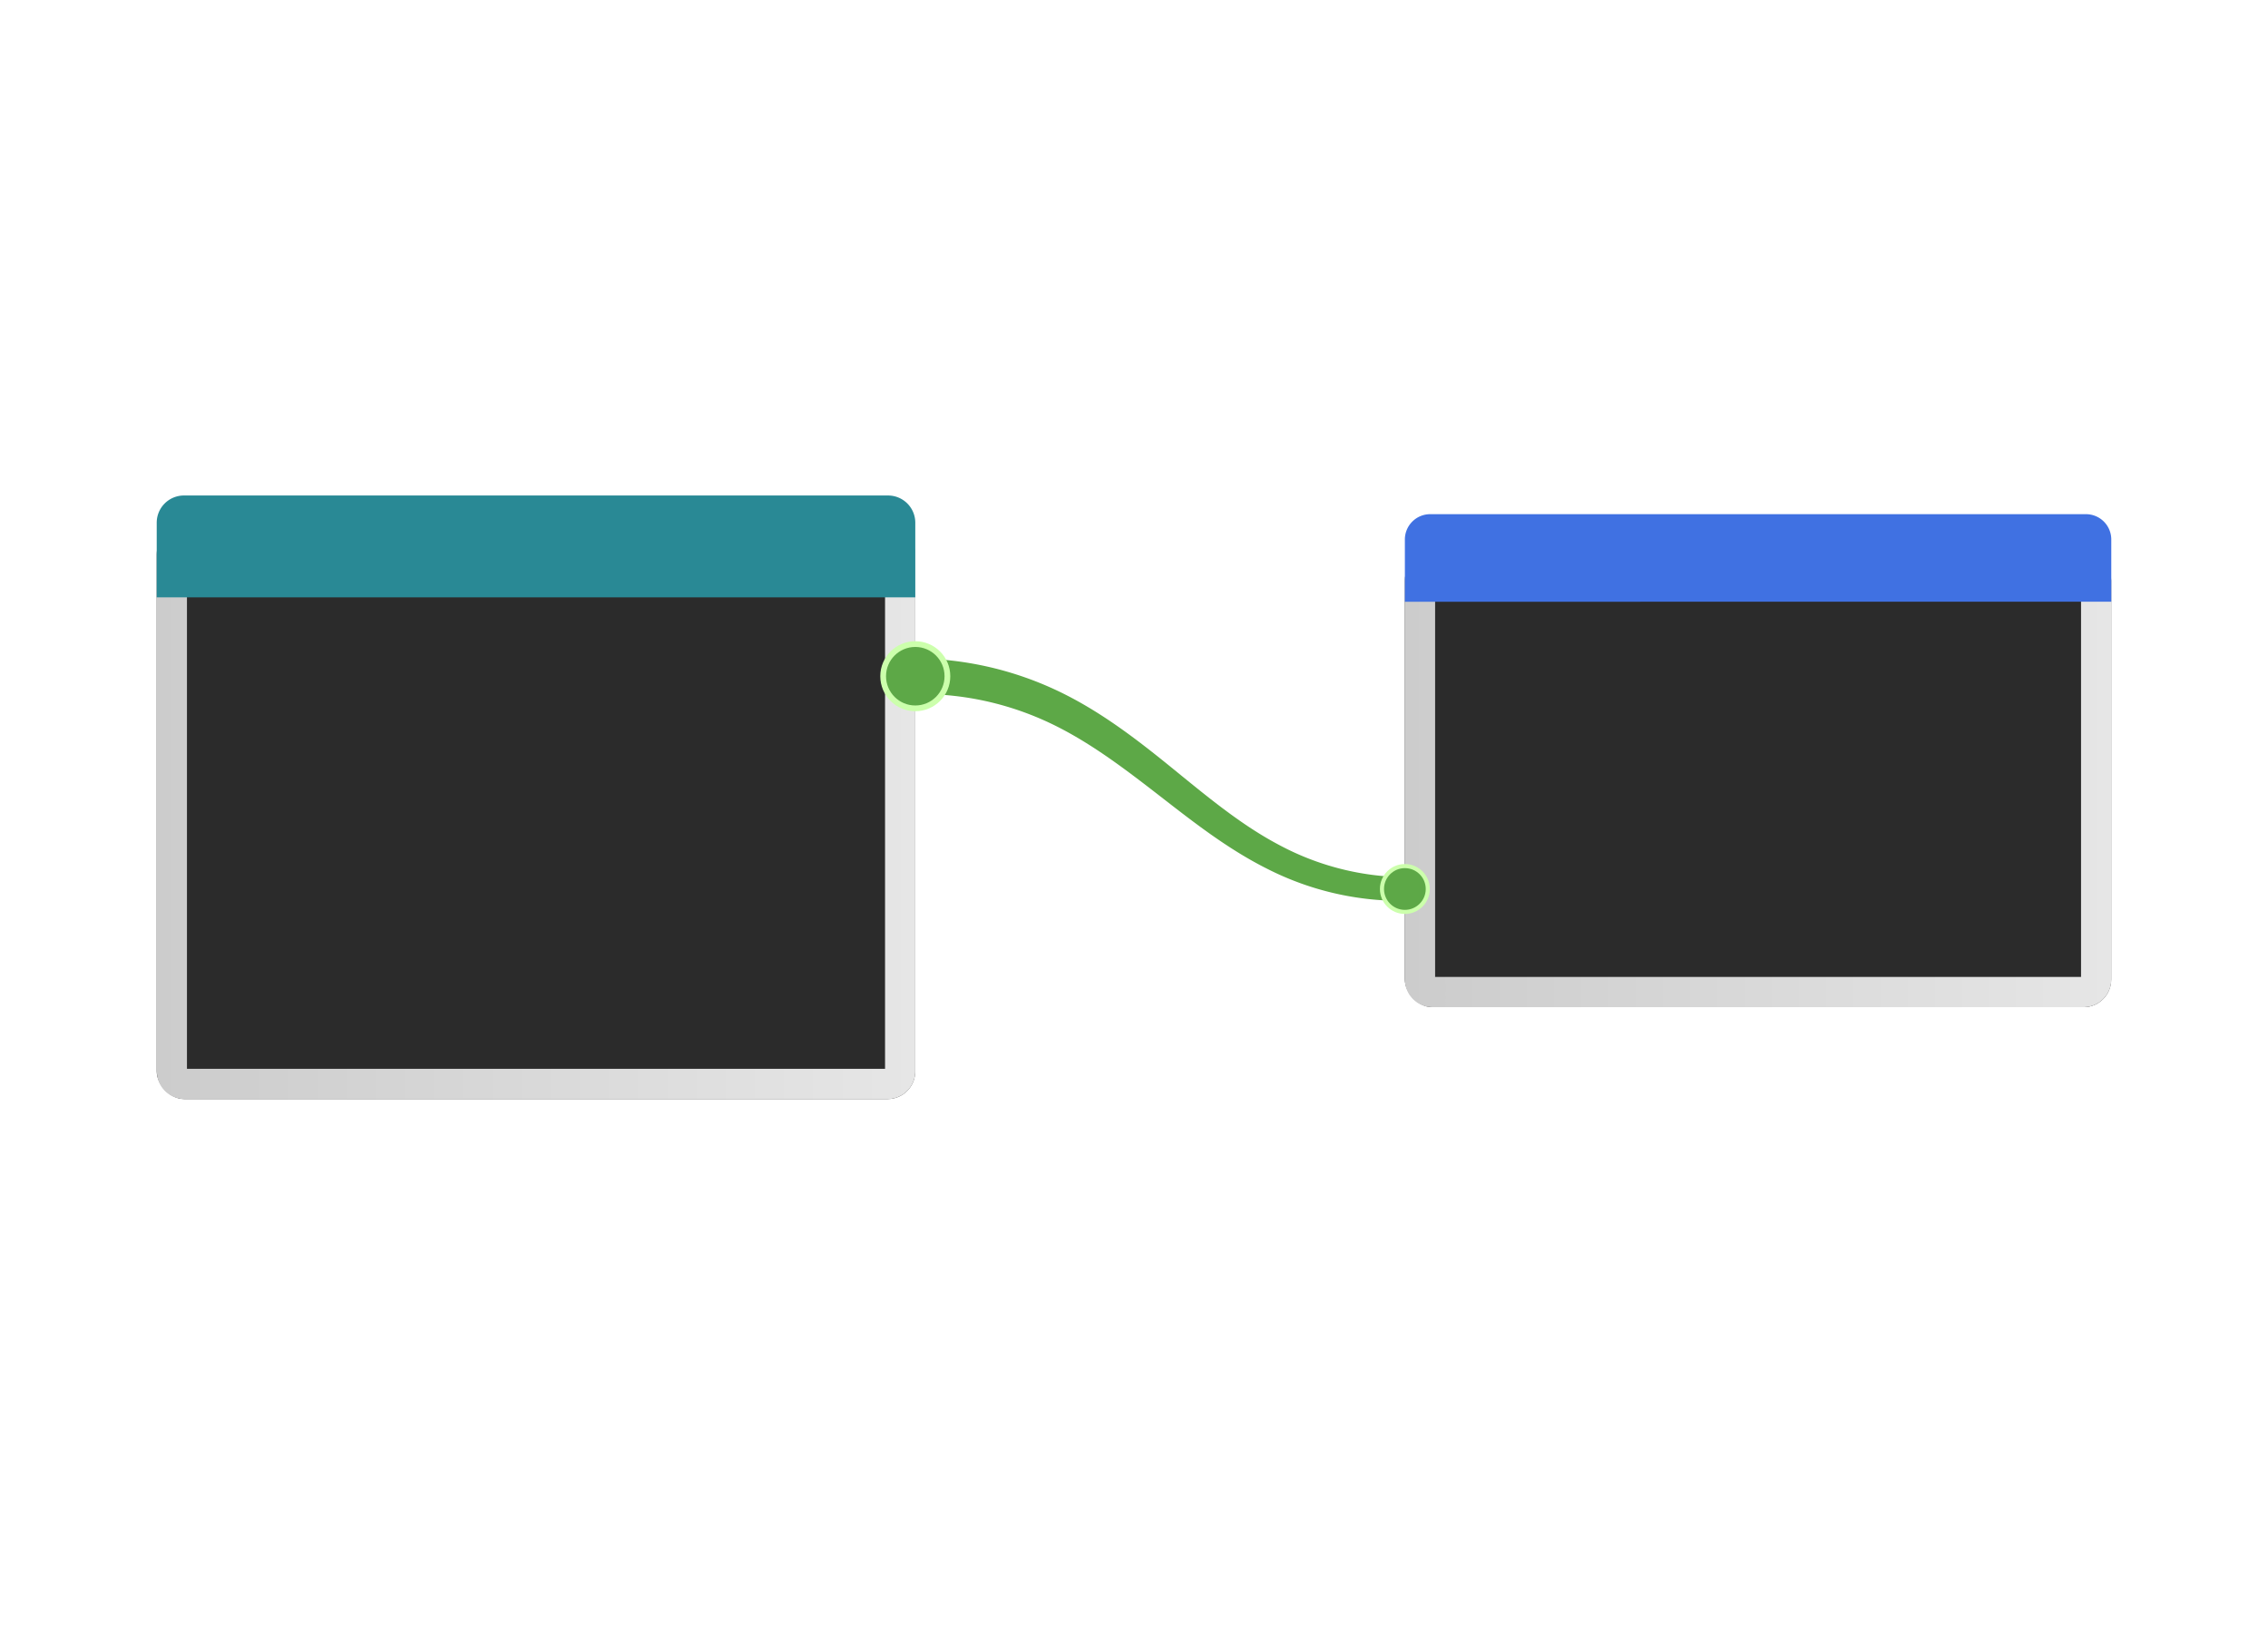 <svg id="Layer_1" data-name="Layer 1" xmlns="http://www.w3.org/2000/svg" xmlns:xlink="http://www.w3.org/1999/xlink" viewBox="0 0 300 215">
  <defs>
    <linearGradient id="linear-gradient" x1="20.73" y1="107.5" x2="121.07" y2="107.5" gradientUnits="userSpaceOnUse">
      <stop offset="0" stop-color="#ccc"/>
      <stop offset="1" stop-color="#e6e6e6"/>
    </linearGradient>
    <linearGradient id="linear-gradient-2" x1="185.83" y1="103.17" x2="279.27" y2="103.17" xlink:href="#linear-gradient"/>
  </defs>
  <title>trainingbuilder</title>
  <g>
    <g>
      <rect x="20.73" y="69.65" width="100.33" height="75.7" rx="3.65" fill="#2b2b2b"/>
      <path d="M117.07,73.65v67.7H24.73V73.65h92.34m.34-4h-93a3.66,3.66,0,0,0-3.66,3.65v68.4a3.66,3.66,0,0,0,3.66,3.65h93a3.66,3.66,0,0,0,3.66-3.65V73.3a3.66,3.66,0,0,0-3.66-3.65Z" fill="url(#linear-gradient)"/>
    </g>
    <g>
      <rect x="185.83" y="73.14" width="93.43" height="60.06" rx="3.65" fill="#2b2b2b"/>
      <path d="M275.27,77.14V129.2H189.83V77.14h85.44m.34-4H189.48a3.66,3.66,0,0,0-3.65,3.65v52.76a3.66,3.66,0,0,0,3.65,3.65h86.13a3.66,3.66,0,0,0,3.66-3.65V76.79a3.66,3.66,0,0,0-3.66-3.65Z" fill="url(#linear-gradient-2)"/>
    </g>
    <path d="M121.07,87.08a44.41,44.41,0,0,1,18.42,4.09c5.76,2.66,10.73,6.49,15.41,10.29s9.23,7.63,14.36,10.32A35.8,35.8,0,0,0,185.83,116v3.13a38.91,38.91,0,0,1-18.19-4.22c-5.62-2.81-10.44-6.72-15.18-10.38S143,97.39,137.72,95.1a40,40,0,0,0-16.65-3.31Z" fill="#5da847"/>
    <path d="M24.34,65.53h93.13a3.6,3.6,0,0,1,3.6,3.6V79a0,0,0,0,1,0,0H20.73a0,0,0,0,1,0,0V69.13A3.6,3.6,0,0,1,24.34,65.53Z" fill="#298995"/>
    <path d="M189.19,68h86.73a3.35,3.35,0,0,1,3.35,3.35v8.23a0,0,0,0,1,0,0H185.83a0,0,0,0,1,0,0V71.4A3.35,3.35,0,0,1,189.19,68Z" fill="#4071e2"/>
    <circle cx="121.07" cy="89.43" r="4.25" fill="#5da847" stroke="#ccffac" stroke-miterlimit="10" stroke-width="0.76"/>
    <circle cx="185.83" cy="117.57" r="3.03" fill="#5da847" stroke="#ccffac" stroke-miterlimit="10" stroke-width="0.54"/>
  </g>
</svg>
